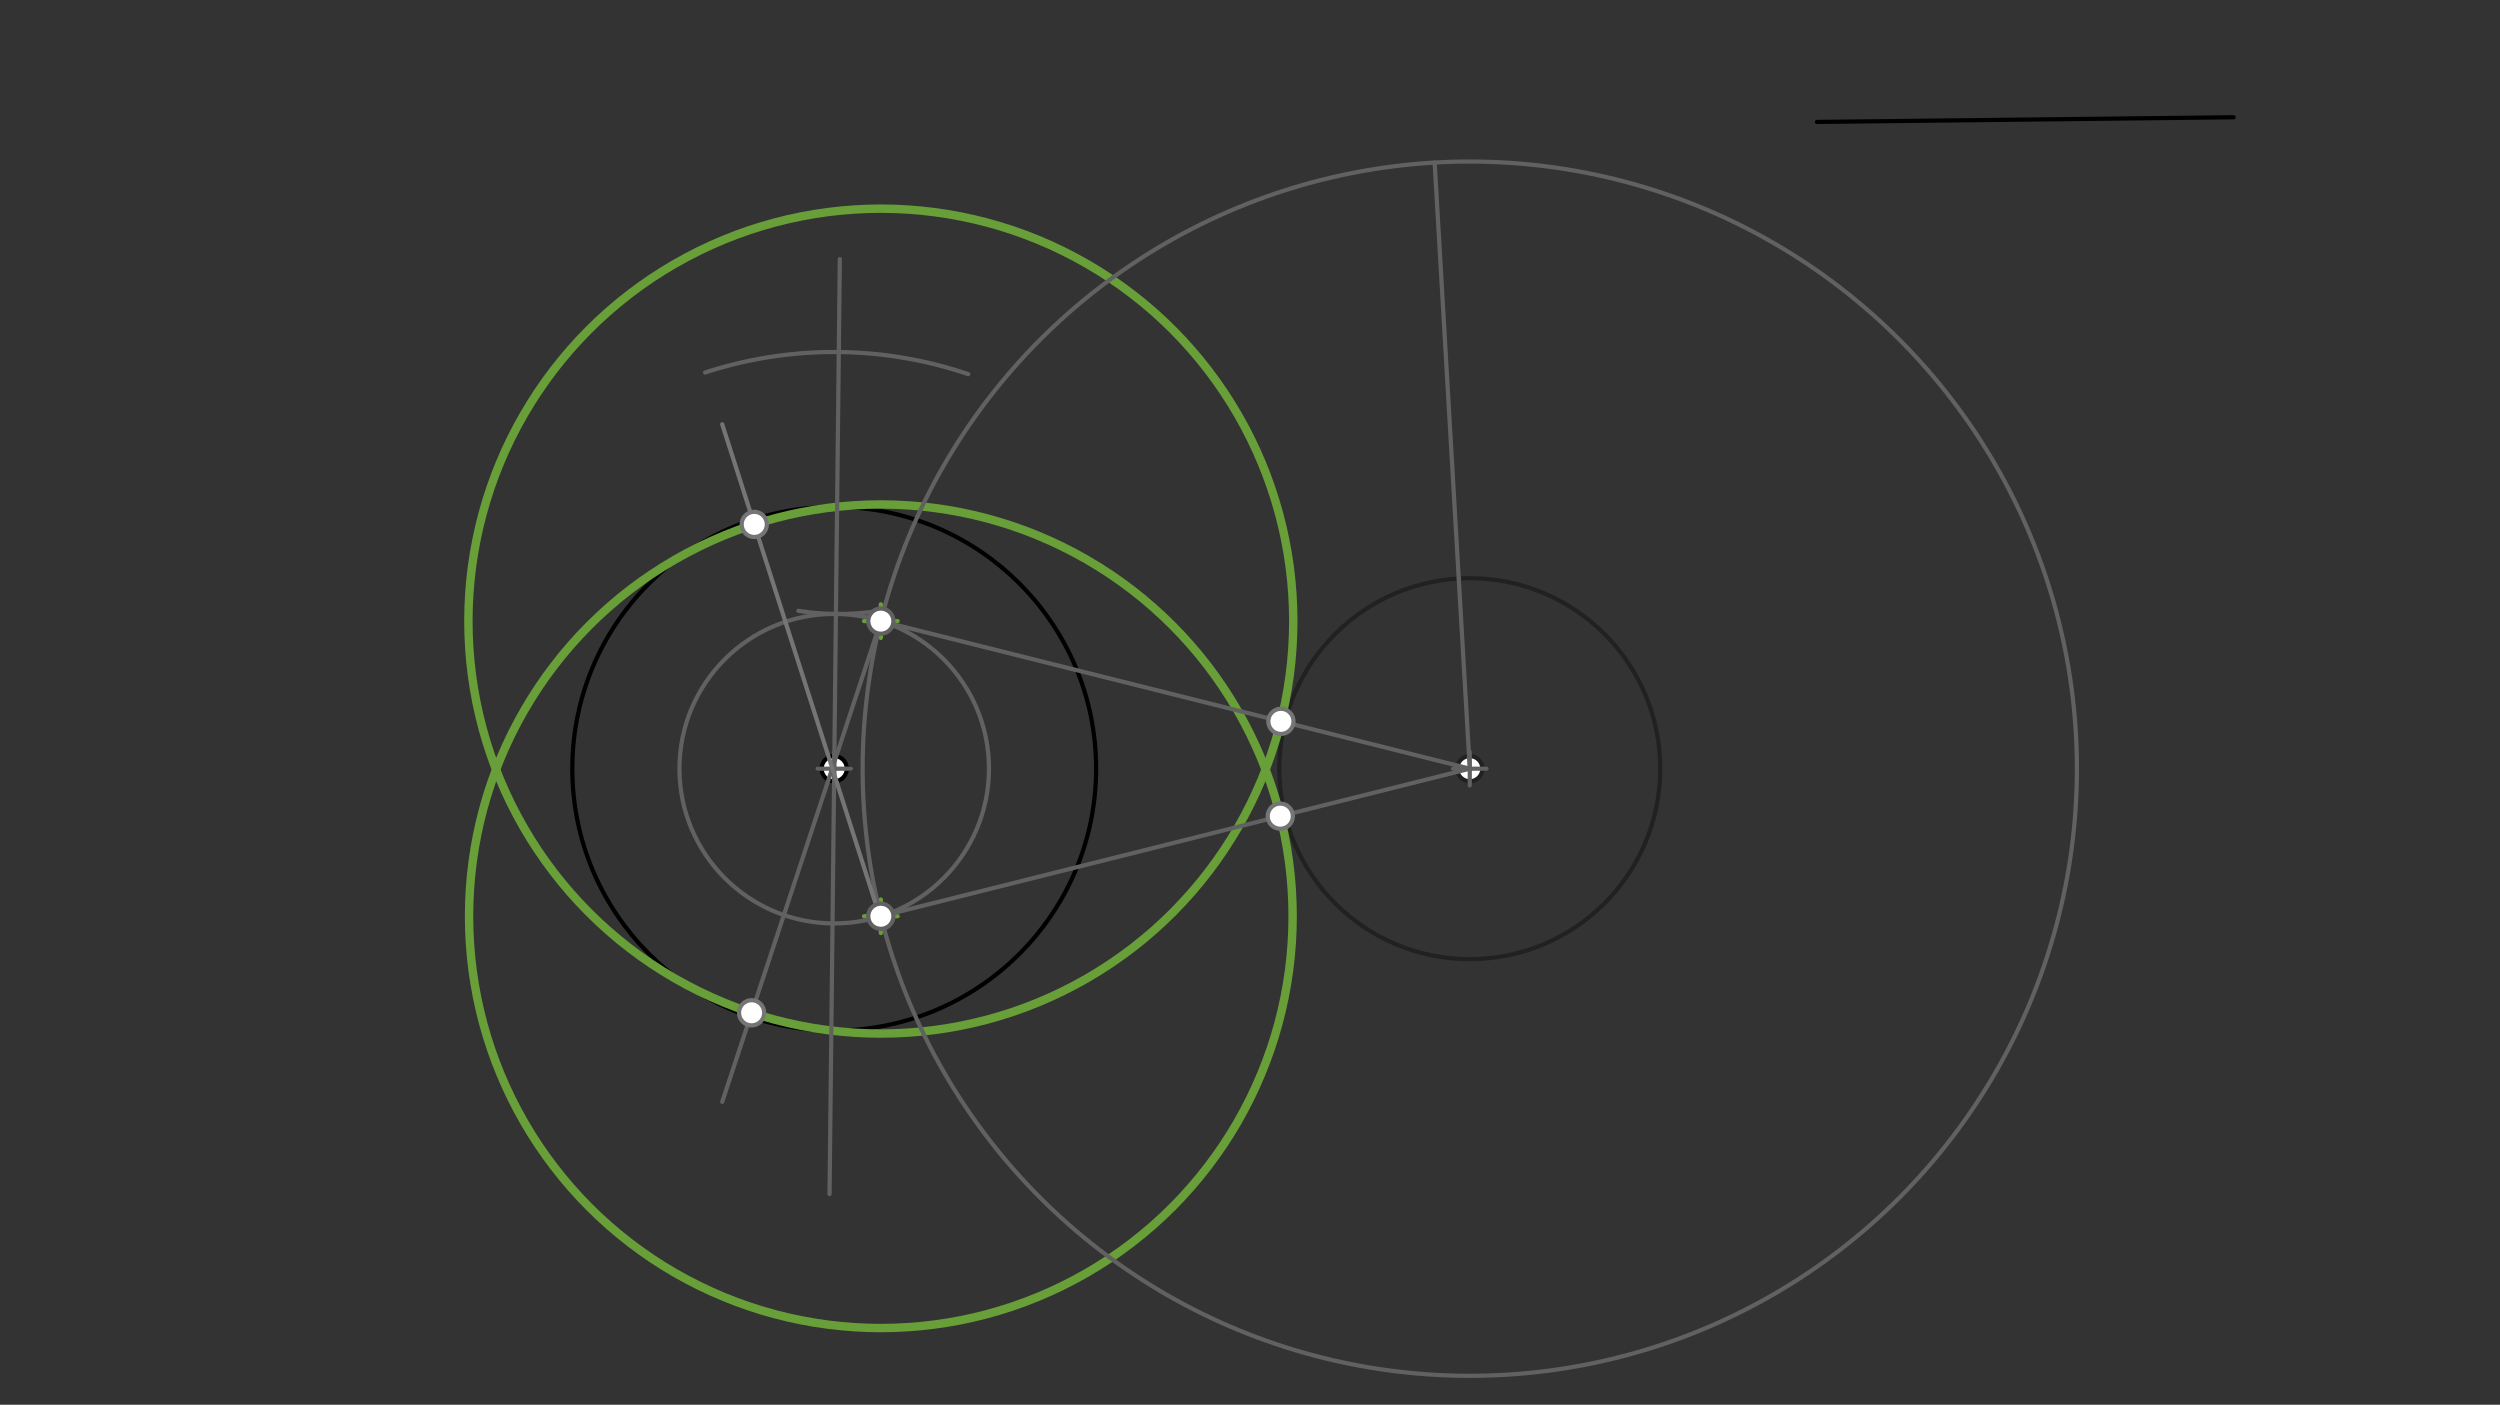 <svg xmlns="http://www.w3.org/2000/svg" class="svg--1it" height="100%" preserveAspectRatio="xMidYMid meet" viewBox="0 0 595.276 334.488" width="100%"><rect x="0" y="0" width="595.276" height="334.488" fill="#333333" stroke="none"/><defs><marker id="marker-arrow" markerHeight="16" markerUnits="userSpaceOnUse" markerWidth="24" orient="auto-start-reverse" refX="24" refY="4" viewBox="0 0 24 8"><path d="M 0 0 L 24 4 L 0 8 z" stroke="inherit"></path></marker></defs><g class="aux-layer--1FB"><g class="element--2qn"><g class="center--1s5"><line x1="194.635" y1="183.031" x2="202.635" y2="183.031" stroke="#000000" stroke-width="1" stroke-linecap="round"></line><line x1="198.635" y1="179.031" x2="198.635" y2="187.031" stroke="#000000" stroke-width="1" stroke-linecap="round"></line><circle class="hit--230" cx="198.635" cy="183.031" r="4" stroke="none" fill="transparent"></circle></g><circle cx="198.635" cy="183.031" fill="none" r="62.362" stroke="#000000" stroke-dasharray="none" stroke-width="1"></circle></g><g class="element--2qn"><g class="center--1s5"><line x1="345.969" y1="183.031" x2="353.969" y2="183.031" stroke="#212121" stroke-width="1" stroke-linecap="round"></line><line x1="349.969" y1="179.031" x2="349.969" y2="187.031" stroke="#212121" stroke-width="1" stroke-linecap="round"></line><circle class="hit--230" cx="349.969" cy="183.031" r="4" stroke="none" fill="transparent"></circle></g><circle cx="349.969" cy="183.031" fill="none" r="45.354" stroke="#212121" stroke-dasharray="none" stroke-width="1"></circle></g><g class="element--2qn"><line stroke="#000000" stroke-dasharray="none" stroke-linecap="round" stroke-width="1" x1="432.635" x2="531.842" y1="29.031" y2="27.923"></line></g><g class="element--2qn"><g class="center--1s5"><line x1="205.737" y1="218.17" x2="213.737" y2="218.17" stroke="#689F38" stroke-width="1" stroke-linecap="round"></line><line x1="209.737" y1="214.17" x2="209.737" y2="222.17" stroke="#689F38" stroke-width="1" stroke-linecap="round"></line><circle class="hit--230" cx="209.737" cy="218.17" r="4" stroke="none" fill="transparent"></circle></g><circle cx="209.737" cy="218.17" fill="none" r="98.052" stroke="#689F38" stroke-dasharray="none" stroke-width="2"></circle></g><g class="element--2qn"><g class="center--1s5"><line x1="205.737" y1="147.893" x2="213.737" y2="147.893" stroke="#689F38" stroke-width="1" stroke-linecap="round"></line><line x1="209.737" y1="143.893" x2="209.737" y2="151.893" stroke="#689F38" stroke-width="1" stroke-linecap="round"></line><circle class="hit--230" cx="209.737" cy="147.893" r="4" stroke="none" fill="transparent"></circle></g><circle cx="209.737" cy="147.893" fill="none" r="98.207" stroke="#689F38" stroke-dasharray="none" stroke-width="2"></circle></g><g class="element--2qn"><circle cx="198.635" cy="183.031" r="3" stroke="#000000" stroke-width="1" fill="#ffffff"></circle>}</g><g class="element--2qn"><circle cx="349.969" cy="183.031" r="3" stroke="#212121" stroke-width="1" fill="#ffffff"></circle>}</g></g><g class="main-layer--3Vd"><g class="element--2qn"><path d="M 230.551 89.092 A 99.213 99.213 0 0 0 167.898 88.7" fill="none" stroke="#616161" stroke-dasharray="none" stroke-linecap="round" stroke-width="1"></path></g><g class="element--2qn"><line stroke="#616161" stroke-dasharray="none" stroke-linecap="round" stroke-width="1" x1="198.635" x2="199.969" y1="183.031" y2="61.698"></line></g><g class="element--2qn"><path d="M 207.672 145.678 A 62.362 62.362 0 0 1 190.094 145.439" fill="none" stroke="#616161" stroke-dasharray="none" stroke-linecap="round" stroke-width="1"></path></g><g class="element--2qn"><g class="center--1s5"><line x1="194.635" y1="183.031" x2="202.635" y2="183.031" stroke="#616161" stroke-width="1" stroke-linecap="round"></line><line x1="198.635" y1="179.031" x2="198.635" y2="187.031" stroke="#616161" stroke-width="1" stroke-linecap="round"></line><circle class="hit--230" cx="198.635" cy="183.031" r="4" stroke="none" fill="transparent"></circle></g><circle cx="198.635" cy="183.031" fill="none" r="36.85" stroke="#616161" stroke-dasharray="none" stroke-width="1"></circle></g><g class="element--2qn"><line stroke="#616161" stroke-dasharray="none" stroke-linecap="round" stroke-width="1" x1="349.969" x2="347.344" y1="183.031" y2="137.753"></line></g><g class="element--2qn"><line stroke="#616161" stroke-dasharray="none" stroke-linecap="round" stroke-width="1" x1="347.344" x2="341.602" y1="137.753" y2="38.707"></line></g><g class="element--2qn"><g class="center--1s5"><line x1="345.969" y1="183.031" x2="353.969" y2="183.031" stroke="#616161" stroke-width="1" stroke-linecap="round"></line><line x1="349.969" y1="179.031" x2="349.969" y2="187.031" stroke="#616161" stroke-width="1" stroke-linecap="round"></line><circle class="hit--230" cx="349.969" cy="183.031" r="4" stroke="none" fill="transparent"></circle></g><circle cx="349.969" cy="183.031" fill="none" r="144.567" stroke="#616161" stroke-dasharray="none" stroke-width="1"></circle></g><g class="element--2qn"><line stroke="#616161" stroke-dasharray="none" stroke-linecap="round" stroke-width="1" x1="209.737" x2="349.969" y1="147.893" y2="183.031"></line></g><g class="element--2qn"><line stroke="#616161" stroke-dasharray="none" stroke-linecap="round" stroke-width="1" x1="209.737" x2="349.969" y1="218.17" y2="183.031"></line></g><g class="element--2qn"><line stroke="#616161" stroke-dasharray="none" stroke-linecap="round" stroke-width="1" x1="198.635" x2="197.522" y1="183.031" y2="284.323"></line></g><g class="element--2qn"><line stroke="#616161" stroke-dasharray="none" stroke-linecap="round" stroke-width="1" x1="209.737" x2="171.969" y1="147.893" y2="262.365"></line></g><g class="element--2qn"><line stroke="#757575" stroke-dasharray="none" stroke-linecap="round" stroke-width="1" x1="209.302" x2="171.969" y1="217.698" y2="101.031"></line></g><g class="element--2qn"><circle cx="209.737" cy="147.893" r="3" stroke="#616161" stroke-width="1" fill="#ffffff"></circle>}</g><g class="element--2qn"><circle cx="209.737" cy="218.17" r="3" stroke="#616161" stroke-width="1" fill="#ffffff"></circle>}</g><g class="element--2qn"><circle cx="179.596" cy="124.866" r="3" stroke="#757575" stroke-width="1" fill="#ffffff"></circle>}</g><g class="element--2qn"><circle cx="178.967" cy="241.155" r="3" stroke="#757575" stroke-width="1" fill="#ffffff"></circle>}</g><g class="element--2qn"><circle cx="304.999" cy="171.763" r="3" stroke="#757575" stroke-width="1" fill="#ffffff"></circle>}</g><g class="element--2qn"><circle cx="304.848" cy="194.337" r="3" stroke="#757575" stroke-width="1" fill="#ffffff"></circle>}</g></g><g class="snaps-layer--2PT"></g><g class="temp-layer--rAP"></g></svg>
